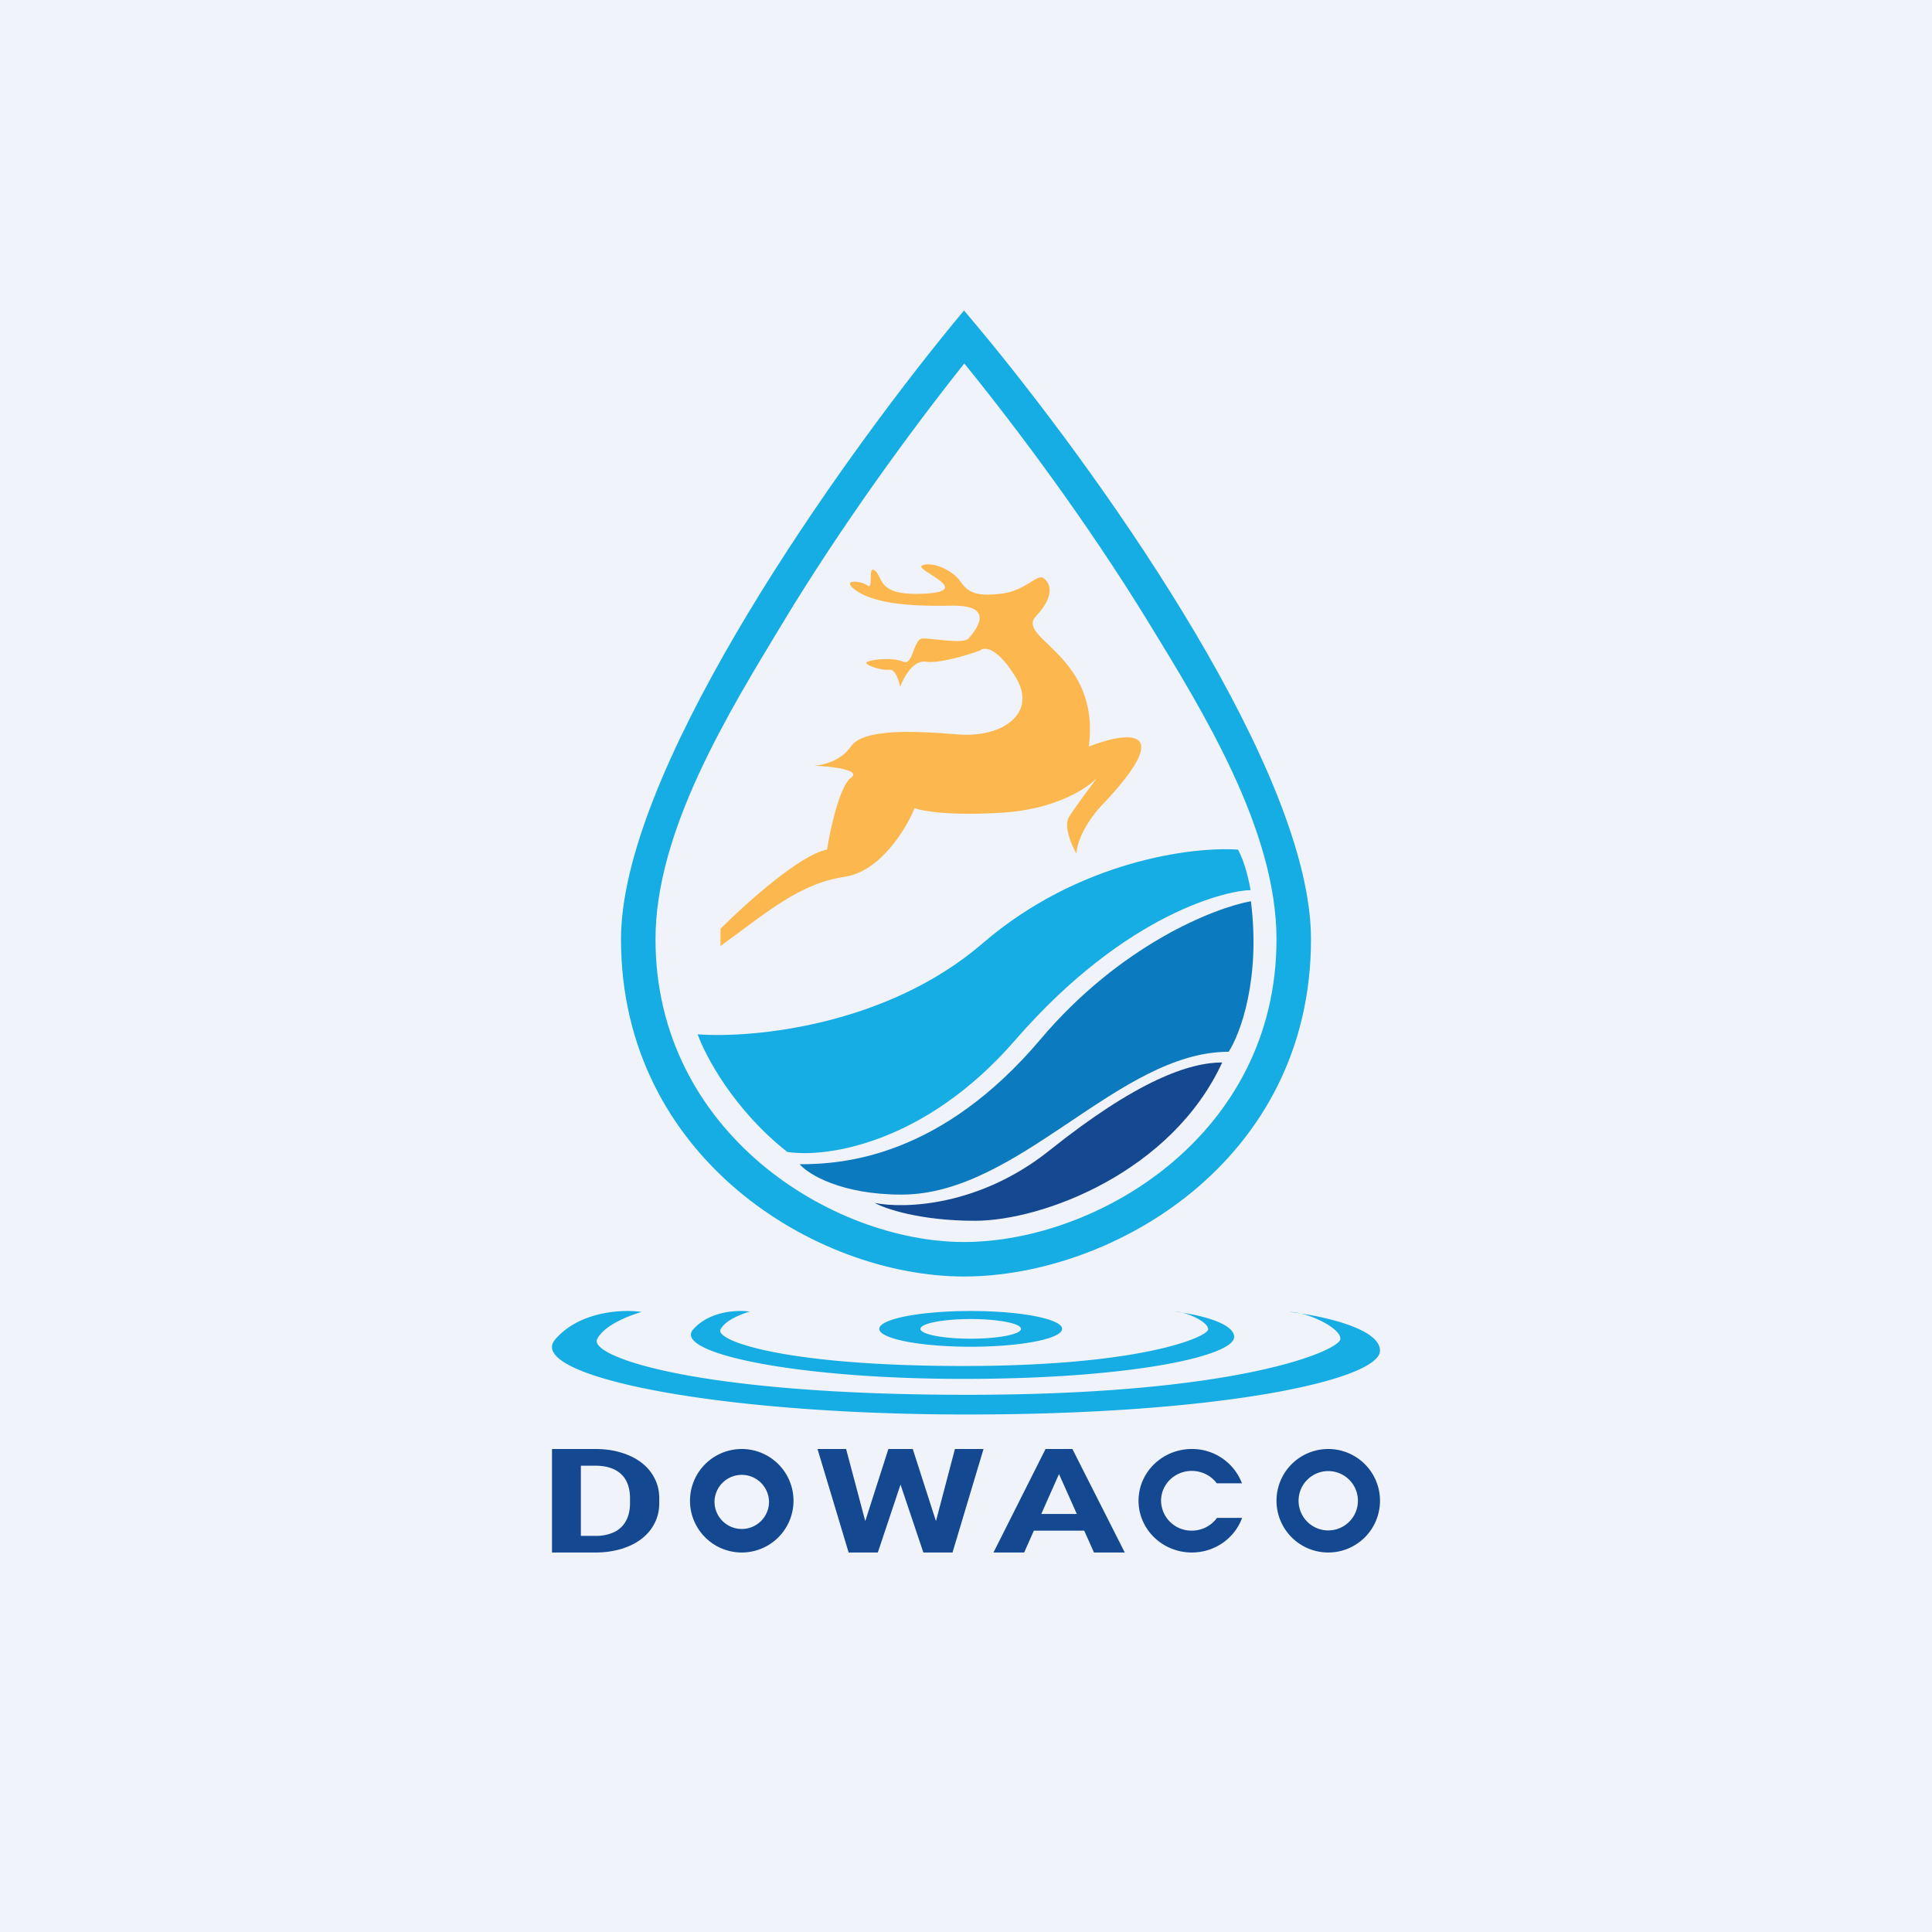 <!-- by TradingView --><svg width="56" height="56" fill="none" xmlns="http://www.w3.org/2000/svg"><path fill="#F0F3FA" d="M0 0h56v56H0z"/><path fill-rule="evenodd" clip-rule="evenodd" d="M19 27.225C19 32.827 24.118 36 27.942 36 31.792 36 37 32.919 37 27.225c0-3.168-2.133-6.61-3.727-9.213-1.725-2.816-3.744-5.533-5.322-7.476-1.561 1.96-3.558 4.695-5.264 7.52C21.12 20.647 19 24.08 19 27.224Zm8.236-17.362C23.77 14.177 18 22.5 18 27.225 18 33.552 23.648 37 27.942 37 32.236 37 38 33.666 38 27.225c0-4.808-5.838-13.091-9.343-17.369-.251-.307-.49-.593-.715-.856-.222.265-.458.554-.706.863Z" fill="#16ACE4"/><path d="M22.82 33.389c-1.541-1.21-2.374-2.777-2.598-3.409 1.596.119 5.482-.243 8.261-2.638 2.779-2.395 6.09-2.808 7.399-2.715.2.35.327.928.366 1.174-.584 0-3.562.593-6.831 4.357-2.615 3.011-5.488 3.408-6.597 3.23Z" fill="#16ACE4"/><path d="M26.134 34.626c-1.753 0-2.701-.587-2.956-.88 1.274 0 4.094-.207 6.982-3.622 2.31-2.733 5.028-3.807 6.098-4.002.286 2.263-.311 3.852-.645 4.364-3.194 0-6.065 4.14-9.48 4.14Z" fill="#0B7ABF"/><path d="M28.257 35.385c-1.576 0-2.593-.346-2.905-.518.839.172 3.024.11 5.063-1.518 2.548-2.035 4.06-2.553 5.011-2.553-1.46 3.174-5.198 4.589-7.169 4.589Z" fill="#144992"/><path d="M23.972 24.625c-.793.152-2.389 1.594-3.088 2.296v.499c1.39-1.01 2.307-1.815 3.599-2.005 1.034-.152 1.783-1.39 2.028-1.99.206.082 1 .225 2.54.131 1.538-.093 2.474-.712 2.75-1.01-.201.264-.644.858-.812 1.127-.169.27.07.825.21 1.069.048-.61.581-1.259.841-1.508 2.092-2.248.552-2-.48-1.595.345-2.664-2.134-3.132-1.533-3.776.601-.644.39-.995.21-1.112-.18-.117-.51.366-1.186.453-.677.088-.977 0-1.202-.336-.226-.337-.812-.6-1.112-.483-.3.117 1.532.732.105.82-1.428.087-1.232-.454-1.473-.66-.24-.204-.03.572-.225.425-.195-.146-.811-.19-.33.147.48.336 1.367.468 2.749.439 1.382-.03.661.775.51.951-.15.176-1.066-.015-1.336 0s-.264.801-.556.673c-.293-.128-.857-.073-1.037 0-.18.073.406.264.631.234.18-.023.286.322.316.498.095-.268.378-.79.75-.732.373.059 1.198-.19 1.563-.322.116-.112.481-.12 1.022.747.676 1.083-.39 1.785-1.653 1.683-1.262-.103-2.75-.176-3.11.35-.288.422-.831.547-1.067.557.491.02 1.392.117 1.067.351-.324.234-.596 1.483-.691 2.079Z" fill="#FCB84E"/><path fill-rule="evenodd" clip-rule="evenodd" d="m18.595 38.027-.01.003c-.13.04-1.047.317-1.277.788-.237.486 2.788 1.611 10.732 1.611 7.943 0 10.773-1.293 10.81-1.611.03-.26-.623-.623-1.152-.747.923.14 2.302.492 2.302 1.078C40 39.976 35.508 41 28.04 41c-7.469 0-12.837-1.155-11.943-2.182.716-.822 1.963-.87 2.498-.791Zm18.776 0c.099.011.21.026.327.044a1.472 1.472 0 0 0-.328-.044Zm-15.643-.01-.006.003c-.085.025-.687.207-.838.517-.155.319 1.83 1.057 7.041 1.057 5.212 0 7.069-.849 7.093-1.057.02-.171-.409-.41-.756-.49.606.092 1.51.322 1.51.707 0 .543-2.947 1.214-7.847 1.214s-8.422-.758-7.835-1.431c.47-.54 1.288-.571 1.639-.52Zm12.32 0c.064.008.137.017.214.03a.962.962 0 0 0-.215-.03Zm-3.263.5c0 .287-1.186.519-2.649.519s-2.649-.232-2.649-.518c0-.286 1.186-.518 2.65-.518 1.462 0 2.648.232 2.648.518Zm-1.191 0c0-.156-.653-.284-1.458-.284-.805 0-1.457.128-1.457.285 0 .157.652.285 1.457.285s1.458-.128 1.458-.285Z" fill="#16ACE4"/><path fill-rule="evenodd" clip-rule="evenodd" d="M17.247 45H16v-3h1.256c.271 0 .52.034.745.103.227.067.423.164.589.29.166.127.293.278.382.454.091.174.137.369.137.583v.142c0 .213-.046.407-.137.583-.089.176-.216.327-.382.453-.164.126-.36.222-.589.291a2.644 2.644 0 0 1-.754.101Zm0-.482h-.41v-2.034h.419c.162 0 .305.02.43.062.124.04.23.1.315.18.086.079.15.177.193.294.044.117.067.252.067.406v.146c0 .2-.04.372-.118.513a.754.754 0 0 1-.34.324 1.27 1.27 0 0 1-.556.109Zm7.35.482h.847l.658-1.969.662 1.969h.845l.899-3h-.829l-.55 2.09-.672-2.09H25.75l-.67 2.09-.555-2.09h-.829l.902 3Zm6.275-3h.212l1.518 3h-.893l-.282-.633h-1.46l-.281.633h-.89l1.51-3h.566Zm-.69 1.883h1.03l-.516-1.157-.514 1.157ZM23 43.5a1.5 1.5 0 1 1-3 0 1.5 1.5 0 0 1 3 0Zm-.71 0a.79.79 0 1 1-1.579 0 .79.79 0 0 1 1.578 0ZM38.5 45a1.5 1.5 0 1 0 0-3 1.5 1.5 0 0 0 0 3Zm0-.64a.86.86 0 1 0 0-1.72.86.86 0 0 0 0 1.72Zm-3.955.64c.674 0 1.247-.42 1.458-1.004h-.728a.898.898 0 0 1-.73.37.878.878 0 0 1-.891-.866c0-.478.398-.865.89-.865.299 0 .563.142.725.36h.73A1.543 1.543 0 0 0 34.546 42c-.853 0-1.545.672-1.545 1.5s.692 1.5 1.545 1.5Z" fill="#144992"/></svg>